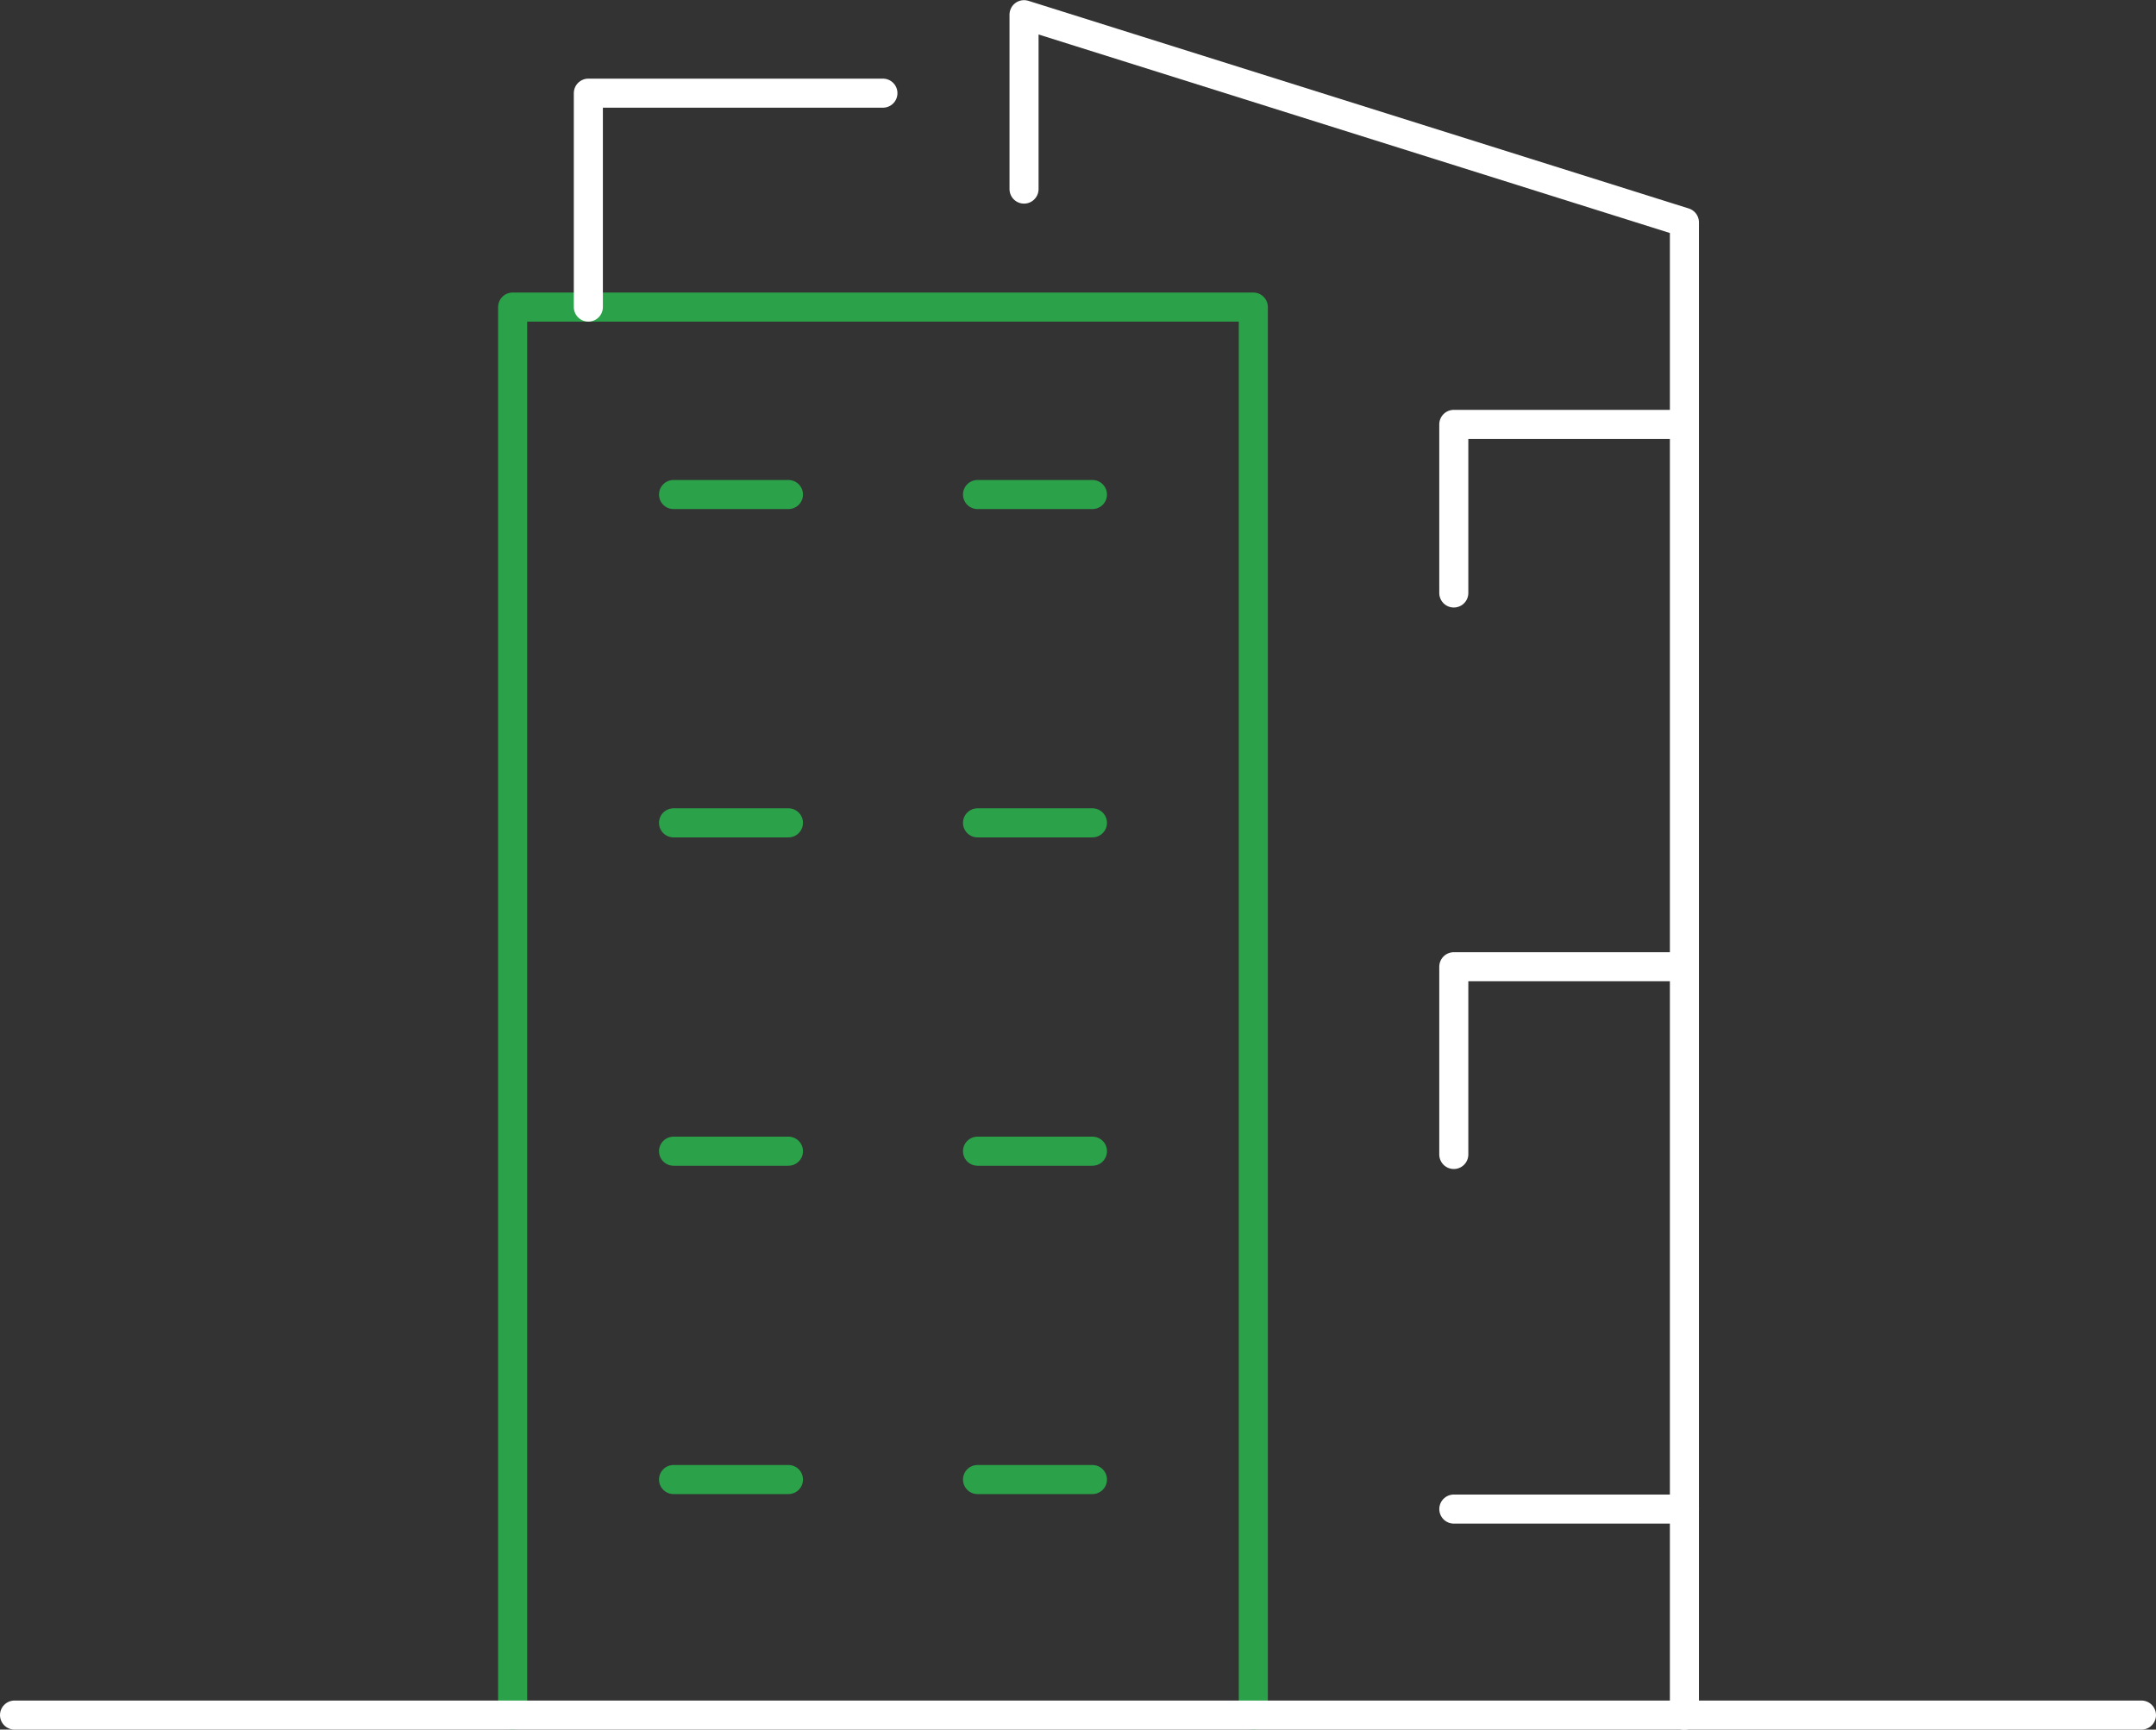 <svg xmlns="http://www.w3.org/2000/svg" width="74.173" height="59.503" viewBox="0 0 74.173 59.503">
  <rect x="0" y="0" width="74.173" height="59.503" fill="#333333" stroke="none"/>
  <g id="Group_1153" data-name="Group 1153" transform="translate(-852.13 -2168.559)">
    <path id="Path_1127" data-name="Path 1127" d="M869.767,2227.562v-48.439h25.481v48.439" fill="none" stroke="#2ba249" stroke-linecap="round" stroke-linejoin="round" stroke-width="1"/>
    <path id="Path_1128" data-name="Path 1128" d="M887.36,2175.064v-6l22.719,7.144v51.359" fill="none" stroke="#fff" stroke-linecap="round" stroke-linejoin="round" stroke-width="1"/>
    <path id="Path_1129" data-name="Path 1129" d="M882.505,2171.764H872.371v7.359" fill="none" stroke="#fff" stroke-linecap="round" stroke-linejoin="round" stroke-width="1"/>
    <path id="Path_1130" data-name="Path 1130" d="M921.34,2227.562" fill="none" stroke="#fff" stroke-linecap="round" stroke-linejoin="round" stroke-width="1"/>
    <path id="Path_1131" data-name="Path 1131" d="M910.079,2183.159h-7.934v5.8" fill="none" stroke="#fff" stroke-linecap="round" stroke-linejoin="round" stroke-width="1"/>
    <path id="Path_1132" data-name="Path 1132" d="M910.079,2201.817h-7.934v6.459" fill="none" stroke="#fff" stroke-linecap="round" stroke-linejoin="round" stroke-width="1"/>
    <line id="Line_2427" data-name="Line 2427" x1="7.934" transform="translate(902.146 2220.475)" fill="none" stroke="#fff" stroke-linecap="round" stroke-linejoin="round" stroke-width="1"/>
    <line id="Line_2428" data-name="Line 2428" x2="3.953" transform="translate(875.302 2185.572)" fill="none" stroke="#2ba249" stroke-linecap="round" stroke-linejoin="round" stroke-width="1"/>
    <line id="Line_2429" data-name="Line 2429" x2="3.953" transform="translate(885.76 2185.572)" fill="none" stroke="#2ba249" stroke-linecap="round" stroke-linejoin="round" stroke-width="1"/>
    <line id="Line_2430" data-name="Line 2430" x2="3.953" transform="translate(875.302 2196.867)" fill="none" stroke="#2ba249" stroke-linecap="round" stroke-linejoin="round" stroke-width="1"/>
    <line id="Line_2431" data-name="Line 2431" x2="3.953" transform="translate(885.76 2196.867)" fill="none" stroke="#2ba249" stroke-linecap="round" stroke-linejoin="round" stroke-width="1"/>
    <line id="Line_2432" data-name="Line 2432" x2="3.953" transform="translate(875.302 2208.163)" fill="none" stroke="#2ba249" stroke-linecap="round" stroke-linejoin="round" stroke-width="1"/>
    <line id="Line_2433" data-name="Line 2433" x2="3.953" transform="translate(885.76 2208.163)" fill="none" stroke="#2ba249" stroke-linecap="round" stroke-linejoin="round" stroke-width="1"/>
    <line id="Line_2434" data-name="Line 2434" x2="3.953" transform="translate(875.302 2219.459)" fill="none" stroke="#2ba249" stroke-linecap="round" stroke-linejoin="round" stroke-width="1"/>
    <line id="Line_2435" data-name="Line 2435" x2="3.953" transform="translate(885.76 2219.459)" fill="none" stroke="#2ba249" stroke-linecap="round" stroke-linejoin="round" stroke-width="1"/>
    <line id="Line_2436" data-name="Line 2436" x2="73.173" transform="translate(852.63 2227.562)" fill="none" stroke="#fff" stroke-linecap="round" stroke-linejoin="round" stroke-width="1"/>
  </g>
</svg>
